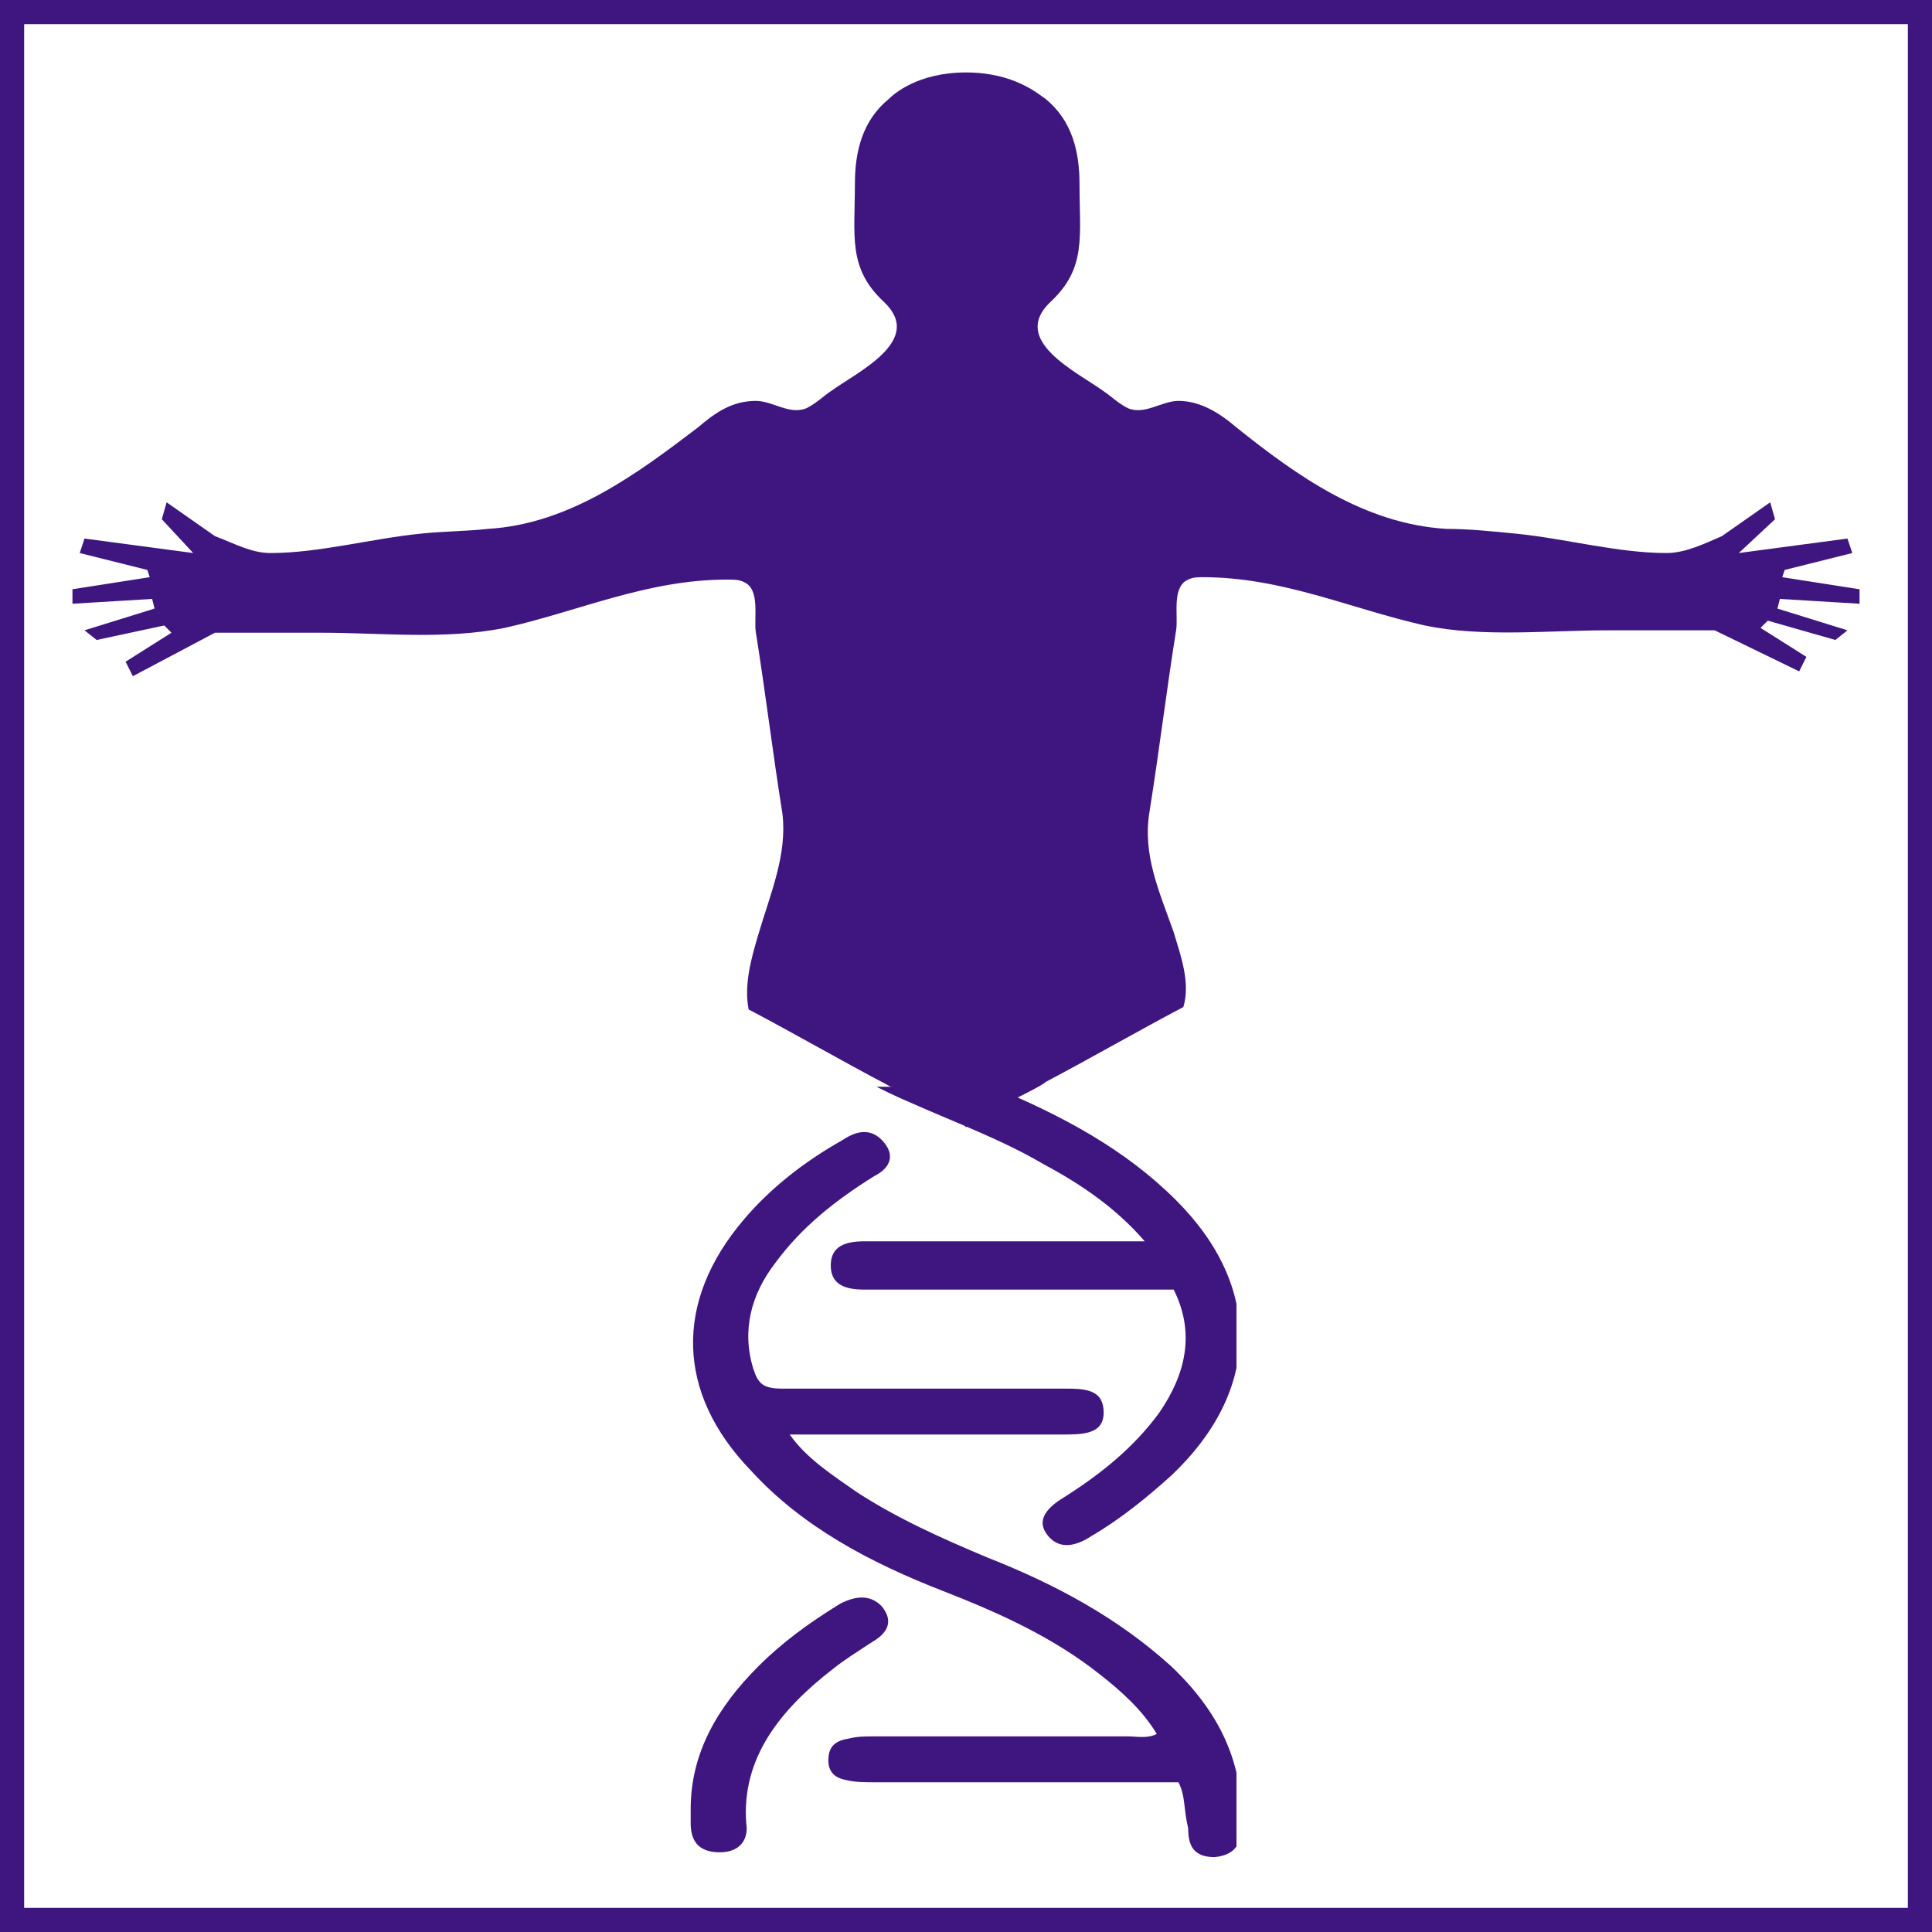 <?xml version="1.0" encoding="utf-8"?>
<!-- Generator: Adobe Illustrator 28.0.0, SVG Export Plug-In . SVG Version: 6.00 Build 0)  -->
<svg version="1.1" id="Calque_2_00000098196682754496819940000005904482521423746735_"
	 xmlns="http://www.w3.org/2000/svg" xmlns:xlink="http://www.w3.org/1999/xlink" x="0px" y="0px" viewBox="0 0 80 80"
	 style="enable-background:new 0 0 80 80;" xml:space="preserve">
<style type="text/css">
	.st0{fill-rule:evenodd;clip-rule:evenodd;fill:#3F167F;}
	.st1{clip-path:url(#SVGID_00000035494323711078700370000002544254091993802934_);}
	.st2{fill:#3F167F;}
</style>
<g>
	<g>
		<path class="st0" d="M73.7,24.8l-0.1,0.4l2.9,0.9L76,26.5l-2.8-0.8l-0.3,0.3l1.9,1.2l-0.3,0.6L71,26.1c-1.5,0-2.9,0-4.4,0
			c-2.5,0-5.2,0.3-7.6-0.2c-3.1-0.7-5.9-2-9.2-2c-0.2,0-0.4,0-0.6,0.1c-0.7,0.3-0.4,1.5-0.5,2.1c-0.4,2.5-0.7,5-1.1,7.5
			c-0.3,1.8,0.4,3.3,1,5c0.3,1,0.7,2.1,0.4,3.1c-1.9,1-3.8,2.1-5.7,3.1C43,45.1,40,46.4,40,46.7c0-0.3-3-1.6-3.3-1.8
			c-1.9-1-3.8-2.1-5.7-3.1c-0.2-1,0.1-2.1,0.4-3.1c0.5-1.7,1.2-3.3,1-5c-0.4-2.5-0.7-5-1.1-7.5c-0.1-0.6,0.2-1.8-0.5-2.1
			C30.6,24,30.4,24,30.1,24c-3.3,0-6.1,1.3-9.2,2c-2.5,0.5-5.1,0.2-7.6,0.2c-1.5,0-2.9,0-4.4,0l-3.4,1.8l-0.3-0.6l1.9-1.2l-0.3-0.3
			L4,26.5l-0.5-0.4l2.9-0.9l-0.1-0.4L3,25v-0.6l3.2-0.5l-0.1-0.3l-2.8-0.7l0.2-0.6L8,22.9l-1.3-1.4l0.2-0.7l2,1.4
			c0.8,0.3,1.5,0.7,2.3,0.7c2,0,4.2-0.6,6.2-0.8c0.9-0.1,1.9-0.1,2.8-0.2c3.4-0.2,6.2-2.3,8.7-4.2c0.7-0.6,1.4-1.1,2.4-1.1
			c0.7,0,1.4,0.6,2.1,0.3c0.4-0.2,0.7-0.5,1-0.7c1.1-0.8,3.9-2.1,2.2-3.7c-1.5-1.4-1.2-2.7-1.2-4.9c0-1.3,0.3-2.6,1.4-3.5
			C37,3.9,38,3,40,3s3,0.9,3.3,1.1c1.1,0.9,1.4,2.2,1.4,3.5c0,2.2,0.3,3.5-1.2,4.9c-1.7,1.6,1.1,2.9,2.2,3.7c0.3,0.2,0.6,0.5,1,0.7
			c0.7,0.3,1.4-0.3,2.1-0.3c0.9,0,1.7,0.5,2.4,1.1c2.5,2,5.3,4,8.7,4.2c0.9,0,1.9,0.1,2.9,0.2c2,0.2,4.2,0.8,6.2,0.8
			c0.8,0,1.6-0.4,2.3-0.7l2-1.4l0.2,0.7L72,22.9l4.5-0.6l0.2,0.6l-2.8,0.7l-0.1,0.3l3.2,0.5V25L73.7,24.8z"/>
		<g>
			<defs>
				<rect id="SVGID_1_" x="28.6" y="45" width="22.6" height="32"/>
			</defs>
			<clipPath id="SVGID_00000008138572422019494670000009650169042569589132_">
				<use xlink:href="#SVGID_1_"  style="overflow:visible;"/>
			</clipPath>
			<g style="clip-path:url(#SVGID_00000008138572422019494670000009650169042569589132_);">
				<path class="st2" d="M30.3,34c1,0.8,0.3,1.9,0.8,2.9c1.7,0,3.5,0,5.3,0c2.6,0,5.2,0,7.8,0c0.7,0,1.4,0.2,1.4,0.9
					c0,0.8-0.6,1-1.4,1c-3.7,0-7.4,0-11,0c-0.4,0-0.8-0.1-1.2,0.1c1,1.5,2.4,2.6,3.9,3.6c1.6,1,3.4,1.8,5.2,2.5
					c2.9,1.2,5.5,2.6,7.6,4.7c3.6,3.6,3.5,7.9-0.2,11.4c-1,0.9-2.1,1.8-3.3,2.5c-0.6,0.4-1.3,0.6-1.8,0c-0.5-0.6-0.1-1.1,0.5-1.5
					c1.6-1,3-2.1,4.1-3.6c1.1-1.6,1.5-3.3,0.6-5.1c-1.1,0-2.3,0-3.5,0c-3.1,0-6.2,0-9.3,0c-0.8,0-1.4-0.2-1.4-1c0-0.8,0.6-1,1.4-1
					c3.8,0,7.6,0,11.6,0c-1.2-1.4-2.7-2.4-4.2-3.2c-1.7-1-3.6-1.7-5.4-2.5c-2.6-1.1-4.9-2.6-6.7-4.5c-1.6-1.7-2.4-3.7-2.3-5.9
					c0-0.5,0.2-1,0.6-1.3C29.6,34,30,34,30.3,34z"/>
				<path class="st2" d="M50.7,34c1,1.1,0.6,2.3,0.4,3.4c-0.8,3.2-3.3,5.3-6.3,7c-0.5,0.3-1.1,0.3-1.5-0.2c-0.4-0.5-0.3-1,0.4-1.4
					c1.4-0.8,2.7-1.8,3.7-3c1.1-1.3,1.8-2.7,1.7-4.3c0-0.6,0.1-1.1,0.6-1.5C49.9,34,50.3,34,50.7,34z"/>
				<path class="st2" d="M48.8,73.8c-4.2,0-8.4,0-12.6,0c-0.4,0-0.8,0-1.2-0.1c-0.5-0.1-0.7-0.4-0.7-0.8c0-0.5,0.2-0.8,0.8-0.9
					c0.4-0.1,0.7-0.1,1.1-0.1c3.5,0,7,0,10.5,0c0.4,0,0.8,0.1,1.2-0.1c-0.6-1-1.5-1.8-2.4-2.5c-1.9-1.5-4.1-2.5-6.4-3.4
					c-3.1-1.2-5.9-2.7-8-5c-3.1-3.2-3.2-7-0.3-10.4c1.1-1.3,2.5-2.4,4.1-3.3c0.6-0.4,1.2-0.5,1.7,0.1c0.5,0.6,0.2,1.1-0.4,1.4
					c-1.6,1-3,2.1-4.1,3.6c-1,1.3-1.4,2.8-0.9,4.4c0.2,0.6,0.4,0.8,1.2,0.8c3.9,0,7.7,0,11.6,0c0.9,0,1.7,0,1.7,1
					c0,0.9-0.9,0.9-1.7,0.9c-3.7,0-7.4,0-11.3,0c0.7,1,1.8,1.7,2.8,2.4c1.7,1.1,3.5,1.9,5.4,2.7c2.8,1.1,5.4,2.5,7.6,4.5
					c2,1.9,3,4,2.9,6.6c0,0.7-0.2,1.2-1.1,1.3c-0.9,0-1.1-0.5-1.1-1.2C49,74.9,49.1,74.4,48.8,73.8z"/>
				<path class="st2" d="M28.6,74.9c0-2.3,1.1-4.2,2.8-5.9c1-1,2.1-1.8,3.4-2.6c0.6-0.3,1.2-0.4,1.7,0.1c0.5,0.6,0.3,1.1-0.4,1.5
					c-0.6,0.4-1.1,0.7-1.6,1.1c-2.2,1.7-3.8,3.7-3.6,6.4c0.1,0.6-0.2,1.2-1.1,1.2c-0.9,0-1.2-0.5-1.2-1.2
					C28.6,75.3,28.6,75.1,28.6,74.9z"/>
			</g>
		</g>
	</g>
	<path class="st2" d="M79,1v78H1V1H79 M80,0H0v80h80V0L80,0z"/>
</g>
</svg>
